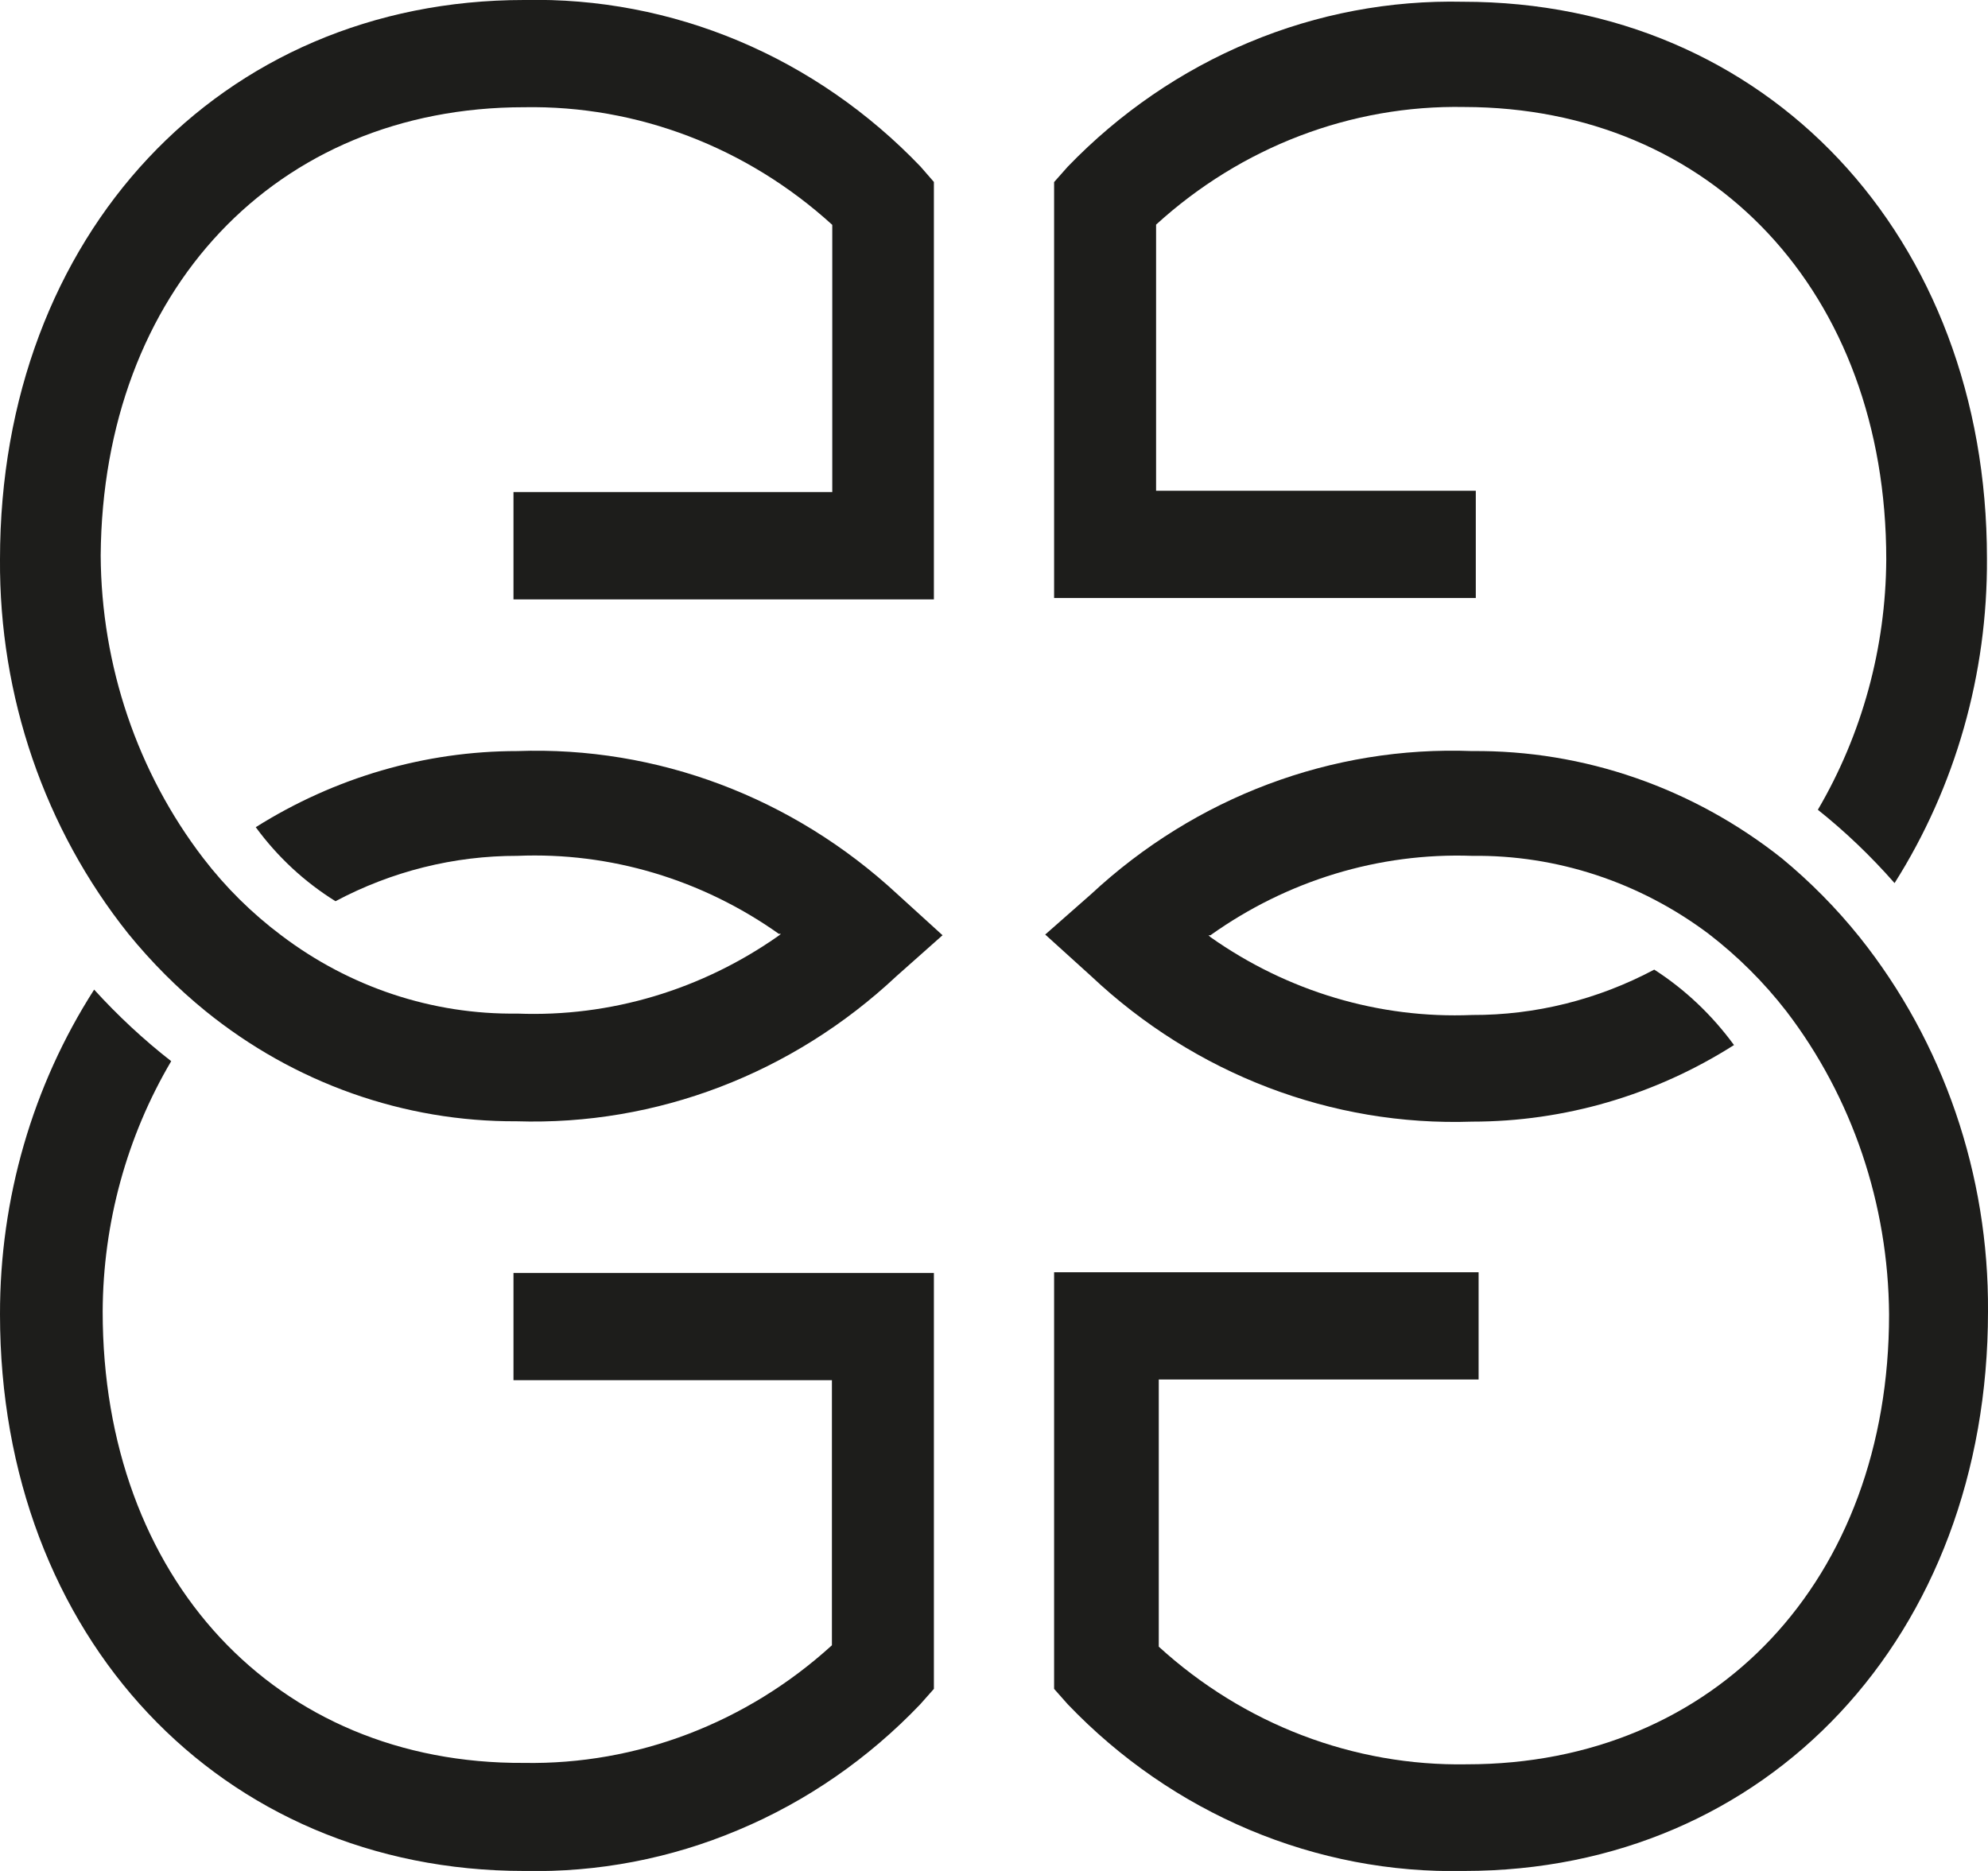 <svg xmlns="http://www.w3.org/2000/svg" fill="none" viewBox="0 0 17 16" height="16" width="17">
<g clip-path="url(#clip0_2254_177)">
<path fill="#1D1D1B" d="M7.673 7.646C6.78 6.818 5.617 6.38 4.424 6.423C3.635 6.423 2.862 6.649 2.187 7.074C2.374 7.329 2.605 7.543 2.869 7.707C3.35 7.451 3.883 7.318 4.424 7.319C5.218 7.286 6.002 7.52 6.66 7.986H6.678L6.66 8.001C6.001 8.465 5.218 8.699 4.424 8.668C3.699 8.678 2.99 8.443 2.404 7.998C2.155 7.811 1.931 7.59 1.739 7.34C1.175 6.605 0.866 5.692 0.861 4.75C0.878 2.492 2.357 0.917 4.482 0.917C5.449 0.9 6.388 1.259 7.117 1.923V4.208H4.391V5.126H7.986V1.556L7.872 1.425C7.428 0.961 6.899 0.595 6.317 0.35C5.734 0.105 5.11 -0.014 4.482 -0C1.885 -0 0 2.012 0 4.783C-0.008 5.953 0.381 7.088 1.098 7.986C1.296 8.229 1.516 8.45 1.757 8.646C2.518 9.263 3.455 9.594 4.418 9.589C5.614 9.627 6.777 9.182 7.667 8.347L8.06 7.998L7.673 7.646Z"></path>
<path fill="#1D1D1B" d="M4.391 10.886V11.803H7.114V14.07C6.385 14.734 5.446 15.093 4.479 15.076C2.357 15.088 0.878 13.495 0.878 11.216C0.881 10.46 1.084 9.719 1.464 9.075C1.228 8.891 1.008 8.686 0.805 8.463C0.278 9.285 -0.002 10.252 1.51524e-05 11.241C1.51524e-05 13.993 1.885 16 4.482 16C5.109 16.014 5.733 15.895 6.315 15.649C6.897 15.405 7.426 15.039 7.869 14.575L7.986 14.443V10.886H4.391Z"></path>
<path fill="#1D1D1B" d="M9.33 8.347C10.221 9.187 11.389 9.633 12.588 9.592C13.378 9.592 14.153 9.366 14.828 8.937C14.64 8.68 14.409 8.461 14.146 8.292C13.663 8.549 13.129 8.682 12.588 8.68C11.794 8.713 11.01 8.479 10.351 8.014L10.334 7.998H10.351C11.009 7.529 11.792 7.291 12.588 7.319C13.313 7.31 14.022 7.544 14.611 7.986C14.858 8.176 15.082 8.398 15.275 8.647C15.839 9.384 16.148 10.297 16.154 11.241C16.154 13.507 14.669 15.088 12.544 15.088C11.577 15.105 10.638 14.747 9.909 14.082V11.797H12.644V10.88H9.014V14.443L9.131 14.575C9.575 15.039 10.104 15.404 10.686 15.649C11.269 15.894 11.893 16.014 12.521 16C15.117 16 17 13.987 17 11.216C17.008 10.046 16.619 8.912 15.902 8.014C15.703 7.766 15.48 7.541 15.238 7.341C14.476 6.737 13.544 6.414 12.588 6.423C11.392 6.377 10.224 6.815 9.33 7.647L8.938 7.992L9.33 8.347Z"></path>
<path fill="#1D1D1B" d="M12.62 5.114V4.197H9.886V1.921C10.615 1.256 11.554 0.897 12.521 0.915C14.637 0.918 16.13 2.502 16.13 4.784C16.126 5.54 15.923 6.28 15.545 6.925C15.781 7.113 16 7.323 16.201 7.552C16.722 6.729 16.997 5.762 16.991 4.775C16.991 2.022 15.109 0.015 12.512 0.015C11.887 0.001 11.265 0.118 10.684 0.361C10.103 0.603 9.575 0.965 9.131 1.425L9.014 1.557V5.114H12.62Z"></path>
</g>
<defs>
<clipPath id="clip0_2254_177">
<rect fill="white" height="16" width="17"></rect>
</clipPath>
</defs>
</svg>
